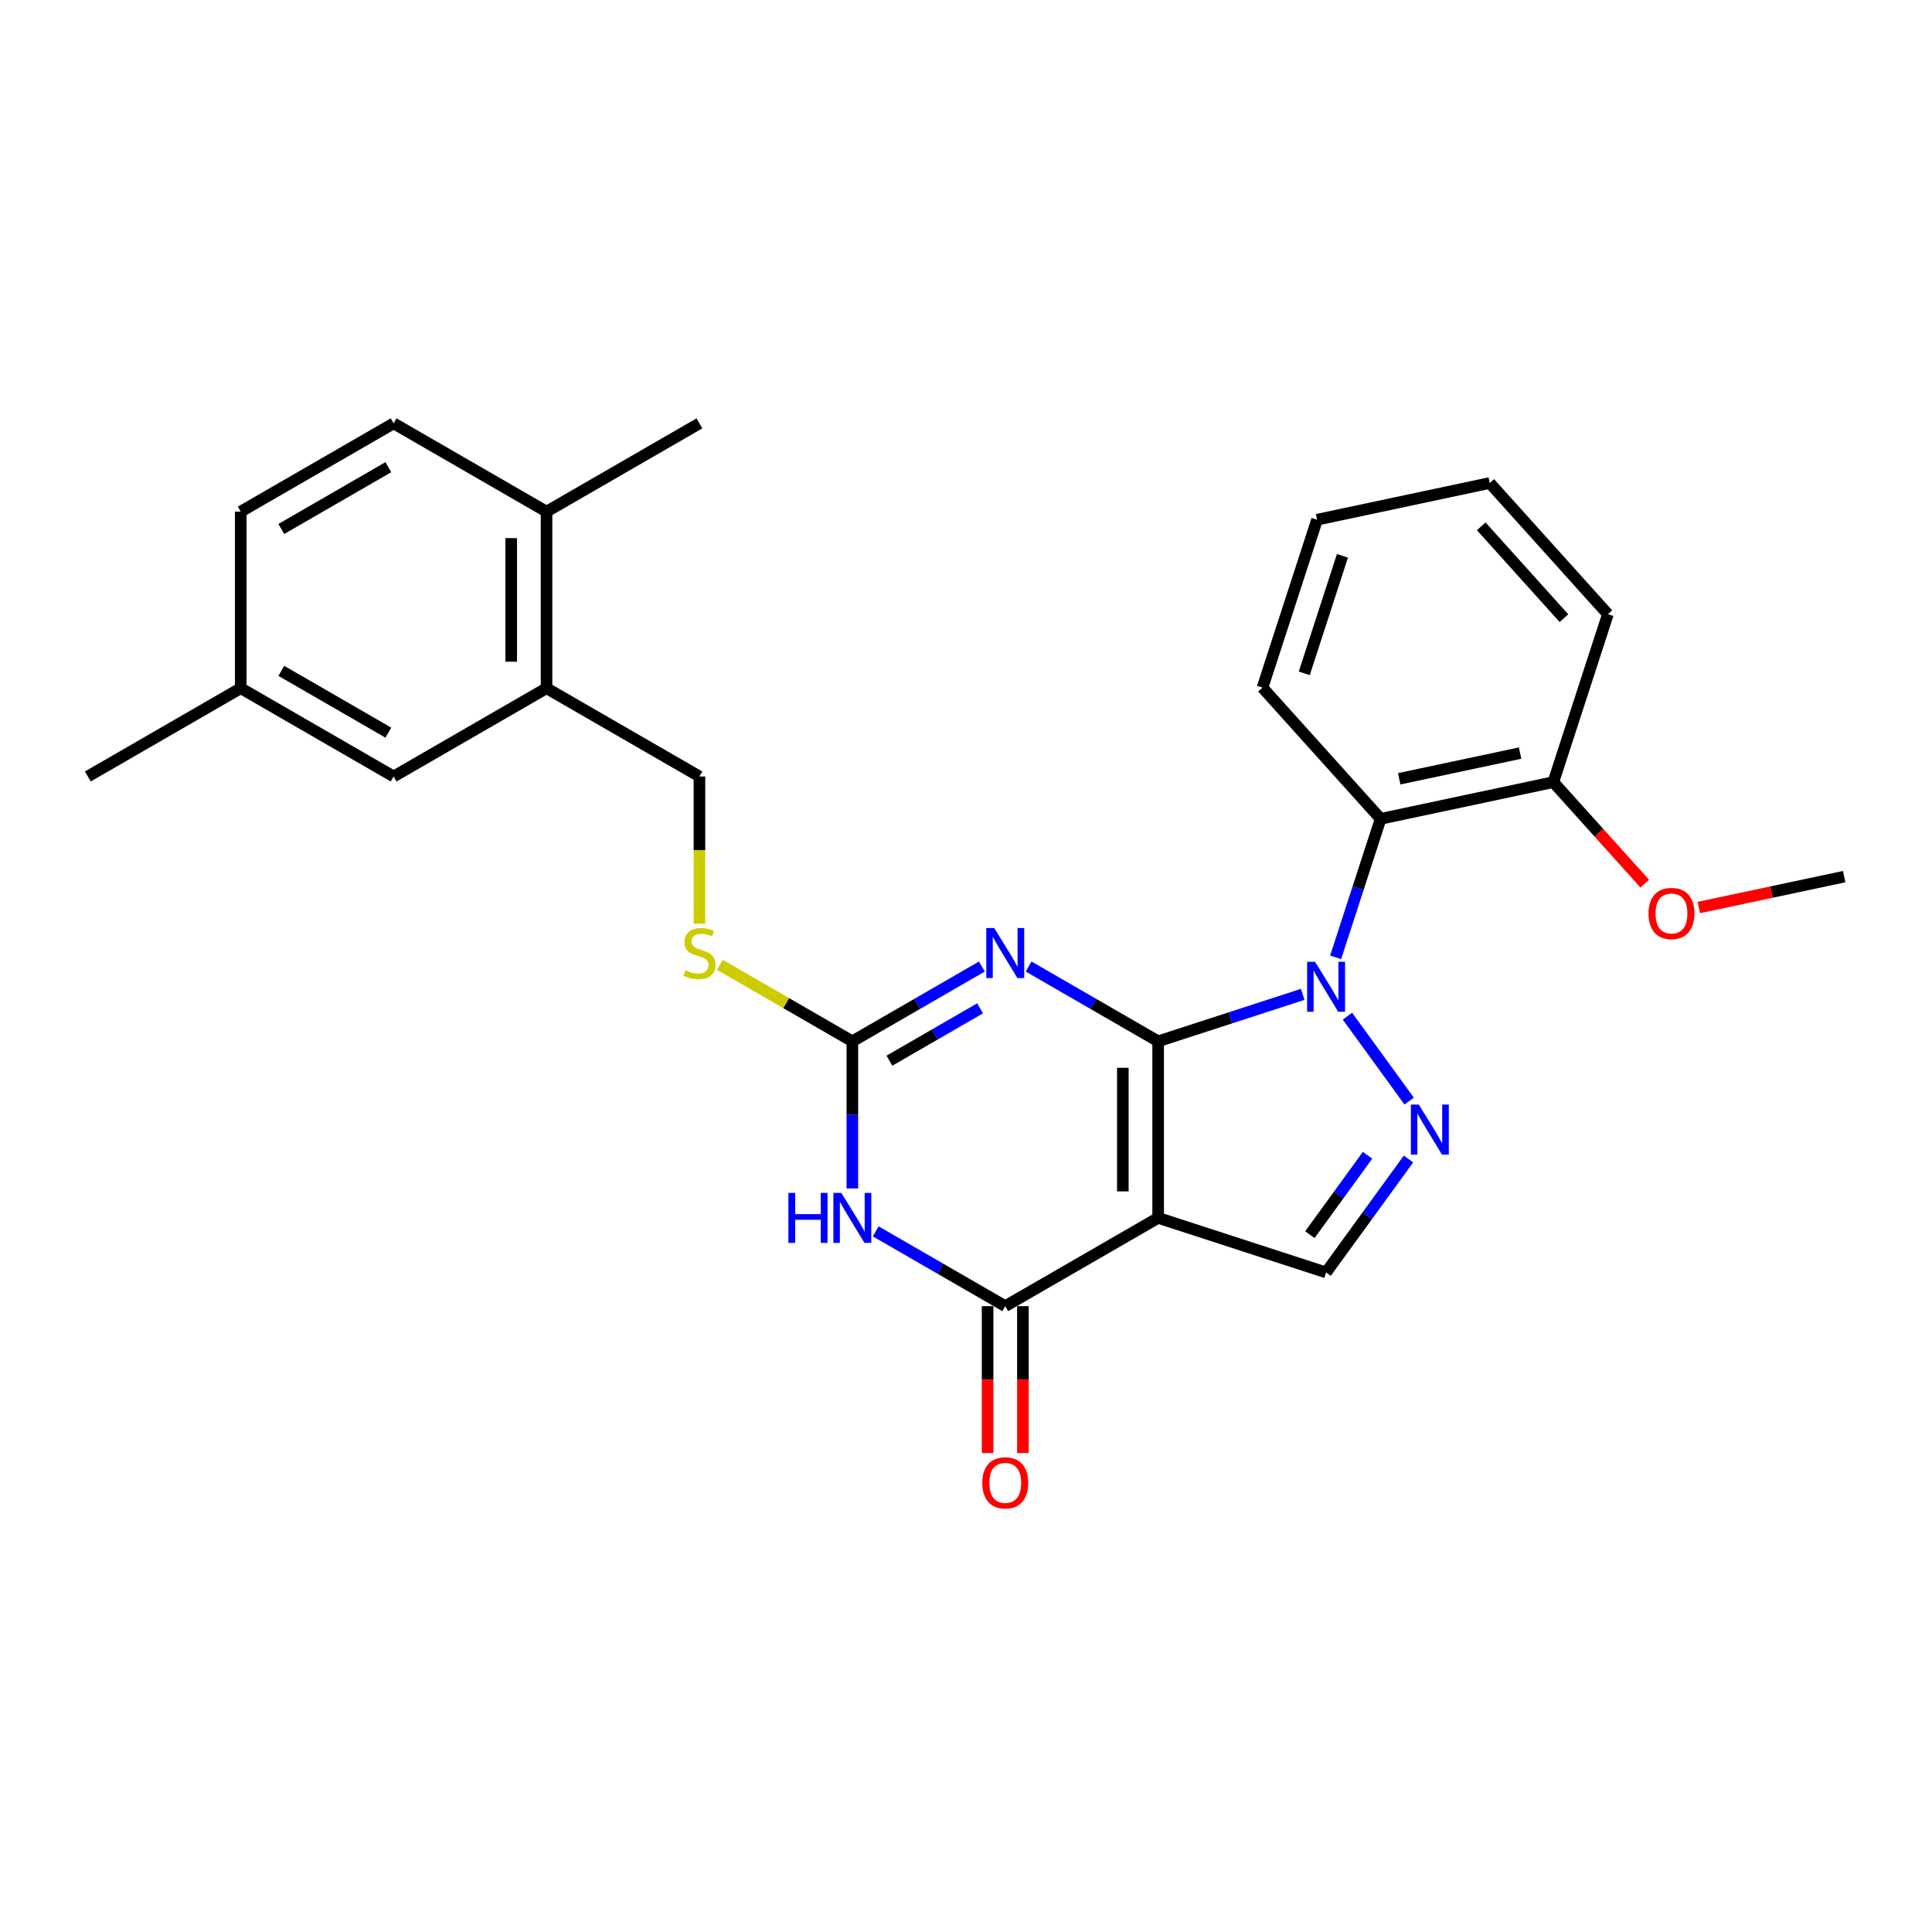 <?xml version='1.0' encoding='iso-8859-1'?>
<svg version='1.1' baseProfile='full'
              xmlns='http://www.w3.org/2000/svg'
                      xmlns:rdkit='http://www.rdkit.org/xml'
                      xmlns:xlink='http://www.w3.org/1999/xlink'
                  xml:space='preserve'
width='1000px' height='1000px' viewBox='0 0 1000 1000'>
<!-- END OF HEADER -->
<rect style='opacity:1.0;fill:#FFFFFF;stroke:none' width='1000' height='1000' x='0' y='0'> </rect>
<path class='bond-0' d='M 599.46,538.985 L 636.868,526.83' style='fill:none;fill-rule:evenodd;stroke:#000000;stroke-width:6px;stroke-linecap:butt;stroke-linejoin:miter;stroke-opacity:1' />
<path class='bond-0' d='M 636.868,526.83 L 674.275,514.676' style='fill:none;fill-rule:evenodd;stroke:#0000FF;stroke-width:6px;stroke-linecap:butt;stroke-linejoin:miter;stroke-opacity:1' />
<path class='bond-1' d='M 599.46,538.985 L 599.46,630.372' style='fill:none;fill-rule:evenodd;stroke:#000000;stroke-width:6px;stroke-linecap:butt;stroke-linejoin:miter;stroke-opacity:1' />
<path class='bond-1' d='M 581.183,552.693 L 581.183,616.664' style='fill:none;fill-rule:evenodd;stroke:#000000;stroke-width:6px;stroke-linecap:butt;stroke-linejoin:miter;stroke-opacity:1' />
<path class='bond-2' d='M 599.46,538.985 L 565.938,519.631' style='fill:none;fill-rule:evenodd;stroke:#000000;stroke-width:6px;stroke-linecap:butt;stroke-linejoin:miter;stroke-opacity:1' />
<path class='bond-2' d='M 565.938,519.631 L 532.416,500.277' style='fill:none;fill-rule:evenodd;stroke:#0000FF;stroke-width:6px;stroke-linecap:butt;stroke-linejoin:miter;stroke-opacity:1' />
<path class='bond-4' d='M 697.436,525.969 L 729.371,569.924' style='fill:none;fill-rule:evenodd;stroke:#0000FF;stroke-width:6px;stroke-linecap:butt;stroke-linejoin:miter;stroke-opacity:1' />
<path class='bond-8' d='M 691.322,495.519 L 702.968,459.675' style='fill:none;fill-rule:evenodd;stroke:#0000FF;stroke-width:6px;stroke-linecap:butt;stroke-linejoin:miter;stroke-opacity:1' />
<path class='bond-8' d='M 702.968,459.675 L 714.615,423.83' style='fill:none;fill-rule:evenodd;stroke:#000000;stroke-width:6px;stroke-linecap:butt;stroke-linejoin:miter;stroke-opacity:1' />
<path class='bond-5' d='M 599.46,630.372 L 520.317,676.065' style='fill:none;fill-rule:evenodd;stroke:#000000;stroke-width:6px;stroke-linecap:butt;stroke-linejoin:miter;stroke-opacity:1' />
<path class='bond-7' d='M 599.46,630.372 L 686.375,658.612' style='fill:none;fill-rule:evenodd;stroke:#000000;stroke-width:6px;stroke-linecap:butt;stroke-linejoin:miter;stroke-opacity:1' />
<path class='bond-6' d='M 508.217,500.277 L 474.695,519.631' style='fill:none;fill-rule:evenodd;stroke:#0000FF;stroke-width:6px;stroke-linecap:butt;stroke-linejoin:miter;stroke-opacity:1' />
<path class='bond-6' d='M 474.695,519.631 L 441.173,538.985' style='fill:none;fill-rule:evenodd;stroke:#000000;stroke-width:6px;stroke-linecap:butt;stroke-linejoin:miter;stroke-opacity:1' />
<path class='bond-6' d='M 507.299,521.912 L 483.834,535.459' style='fill:none;fill-rule:evenodd;stroke:#0000FF;stroke-width:6px;stroke-linecap:butt;stroke-linejoin:miter;stroke-opacity:1' />
<path class='bond-6' d='M 483.834,535.459 L 460.368,549.007' style='fill:none;fill-rule:evenodd;stroke:#000000;stroke-width:6px;stroke-linecap:butt;stroke-linejoin:miter;stroke-opacity:1' />
<path class='bond-3' d='M 441.173,615.147 L 441.173,577.066' style='fill:none;fill-rule:evenodd;stroke:#0000FF;stroke-width:6px;stroke-linecap:butt;stroke-linejoin:miter;stroke-opacity:1' />
<path class='bond-3' d='M 441.173,577.066 L 441.173,538.985' style='fill:none;fill-rule:evenodd;stroke:#000000;stroke-width:6px;stroke-linecap:butt;stroke-linejoin:miter;stroke-opacity:1' />
<path class='bond-28' d='M 453.273,637.358 L 486.795,656.711' style='fill:none;fill-rule:evenodd;stroke:#0000FF;stroke-width:6px;stroke-linecap:butt;stroke-linejoin:miter;stroke-opacity:1' />
<path class='bond-28' d='M 486.795,656.711 L 520.317,676.065' style='fill:none;fill-rule:evenodd;stroke:#000000;stroke-width:6px;stroke-linecap:butt;stroke-linejoin:miter;stroke-opacity:1' />
<path class='bond-27' d='M 729.029,599.903 L 707.702,629.258' style='fill:none;fill-rule:evenodd;stroke:#0000FF;stroke-width:6px;stroke-linecap:butt;stroke-linejoin:miter;stroke-opacity:1' />
<path class='bond-27' d='M 707.702,629.258 L 686.375,658.612' style='fill:none;fill-rule:evenodd;stroke:#000000;stroke-width:6px;stroke-linecap:butt;stroke-linejoin:miter;stroke-opacity:1' />
<path class='bond-27' d='M 707.844,597.966 L 692.915,618.514' style='fill:none;fill-rule:evenodd;stroke:#0000FF;stroke-width:6px;stroke-linecap:butt;stroke-linejoin:miter;stroke-opacity:1' />
<path class='bond-27' d='M 692.915,618.514 L 677.986,639.062' style='fill:none;fill-rule:evenodd;stroke:#000000;stroke-width:6px;stroke-linecap:butt;stroke-linejoin:miter;stroke-opacity:1' />
<path class='bond-11' d='M 511.178,676.065 L 511.178,714.073' style='fill:none;fill-rule:evenodd;stroke:#000000;stroke-width:6px;stroke-linecap:butt;stroke-linejoin:miter;stroke-opacity:1' />
<path class='bond-11' d='M 511.178,714.073 L 511.178,752.081' style='fill:none;fill-rule:evenodd;stroke:#FF0000;stroke-width:6px;stroke-linecap:butt;stroke-linejoin:miter;stroke-opacity:1' />
<path class='bond-11' d='M 529.455,676.065 L 529.455,714.073' style='fill:none;fill-rule:evenodd;stroke:#000000;stroke-width:6px;stroke-linecap:butt;stroke-linejoin:miter;stroke-opacity:1' />
<path class='bond-11' d='M 529.455,714.073 L 529.455,752.081' style='fill:none;fill-rule:evenodd;stroke:#FF0000;stroke-width:6px;stroke-linecap:butt;stroke-linejoin:miter;stroke-opacity:1' />
<path class='bond-9' d='M 441.173,538.985 L 406.892,519.193' style='fill:none;fill-rule:evenodd;stroke:#000000;stroke-width:6px;stroke-linecap:butt;stroke-linejoin:miter;stroke-opacity:1' />
<path class='bond-9' d='M 406.892,519.193 L 372.612,499.401' style='fill:none;fill-rule:evenodd;stroke:#CCCC00;stroke-width:6px;stroke-linecap:butt;stroke-linejoin:miter;stroke-opacity:1' />
<path class='bond-12' d='M 714.615,423.83 L 804.005,404.829' style='fill:none;fill-rule:evenodd;stroke:#000000;stroke-width:6px;stroke-linecap:butt;stroke-linejoin:miter;stroke-opacity:1' />
<path class='bond-12' d='M 724.223,403.102 L 786.797,389.801' style='fill:none;fill-rule:evenodd;stroke:#000000;stroke-width:6px;stroke-linecap:butt;stroke-linejoin:miter;stroke-opacity:1' />
<path class='bond-19' d='M 714.615,423.83 L 653.465,355.916' style='fill:none;fill-rule:evenodd;stroke:#000000;stroke-width:6px;stroke-linecap:butt;stroke-linejoin:miter;stroke-opacity:1' />
<path class='bond-14' d='M 362.029,478.102 L 362.029,440.003' style='fill:none;fill-rule:evenodd;stroke:#CCCC00;stroke-width:6px;stroke-linecap:butt;stroke-linejoin:miter;stroke-opacity:1' />
<path class='bond-14' d='M 362.029,440.003 L 362.029,401.904' style='fill:none;fill-rule:evenodd;stroke:#000000;stroke-width:6px;stroke-linecap:butt;stroke-linejoin:miter;stroke-opacity:1' />
<path class='bond-10' d='M 282.886,356.21 L 362.029,401.904' style='fill:none;fill-rule:evenodd;stroke:#000000;stroke-width:6px;stroke-linecap:butt;stroke-linejoin:miter;stroke-opacity:1' />
<path class='bond-13' d='M 282.886,356.21 L 282.886,264.823' style='fill:none;fill-rule:evenodd;stroke:#000000;stroke-width:6px;stroke-linecap:butt;stroke-linejoin:miter;stroke-opacity:1' />
<path class='bond-13' d='M 264.608,342.502 L 264.608,278.531' style='fill:none;fill-rule:evenodd;stroke:#000000;stroke-width:6px;stroke-linecap:butt;stroke-linejoin:miter;stroke-opacity:1' />
<path class='bond-15' d='M 282.886,356.21 L 203.742,401.904' style='fill:none;fill-rule:evenodd;stroke:#000000;stroke-width:6px;stroke-linecap:butt;stroke-linejoin:miter;stroke-opacity:1' />
<path class='bond-20' d='M 804.005,404.829 L 827.66,431.101' style='fill:none;fill-rule:evenodd;stroke:#000000;stroke-width:6px;stroke-linecap:butt;stroke-linejoin:miter;stroke-opacity:1' />
<path class='bond-20' d='M 827.66,431.101 L 851.315,457.372' style='fill:none;fill-rule:evenodd;stroke:#FF0000;stroke-width:6px;stroke-linecap:butt;stroke-linejoin:miter;stroke-opacity:1' />
<path class='bond-22' d='M 804.005,404.829 L 832.245,317.915' style='fill:none;fill-rule:evenodd;stroke:#000000;stroke-width:6px;stroke-linecap:butt;stroke-linejoin:miter;stroke-opacity:1' />
<path class='bond-16' d='M 282.886,264.823 L 203.742,219.129' style='fill:none;fill-rule:evenodd;stroke:#000000;stroke-width:6px;stroke-linecap:butt;stroke-linejoin:miter;stroke-opacity:1' />
<path class='bond-21' d='M 282.886,264.823 L 362.029,219.129' style='fill:none;fill-rule:evenodd;stroke:#000000;stroke-width:6px;stroke-linecap:butt;stroke-linejoin:miter;stroke-opacity:1' />
<path class='bond-17' d='M 203.742,401.904 L 124.598,356.21' style='fill:none;fill-rule:evenodd;stroke:#000000;stroke-width:6px;stroke-linecap:butt;stroke-linejoin:miter;stroke-opacity:1' />
<path class='bond-17' d='M 201.009,379.221 L 145.609,347.235' style='fill:none;fill-rule:evenodd;stroke:#000000;stroke-width:6px;stroke-linecap:butt;stroke-linejoin:miter;stroke-opacity:1' />
<path class='bond-30' d='M 203.742,219.129 L 124.598,264.823' style='fill:none;fill-rule:evenodd;stroke:#000000;stroke-width:6px;stroke-linecap:butt;stroke-linejoin:miter;stroke-opacity:1' />
<path class='bond-30' d='M 201.009,241.812 L 145.609,273.797' style='fill:none;fill-rule:evenodd;stroke:#000000;stroke-width:6px;stroke-linecap:butt;stroke-linejoin:miter;stroke-opacity:1' />
<path class='bond-18' d='M 124.598,356.21 L 124.598,264.823' style='fill:none;fill-rule:evenodd;stroke:#000000;stroke-width:6px;stroke-linecap:butt;stroke-linejoin:miter;stroke-opacity:1' />
<path class='bond-23' d='M 124.598,356.21 L 45.455,401.904' style='fill:none;fill-rule:evenodd;stroke:#000000;stroke-width:6px;stroke-linecap:butt;stroke-linejoin:miter;stroke-opacity:1' />
<path class='bond-25' d='M 653.465,355.916 L 681.705,269.001' style='fill:none;fill-rule:evenodd;stroke:#000000;stroke-width:6px;stroke-linecap:butt;stroke-linejoin:miter;stroke-opacity:1' />
<path class='bond-25' d='M 675.084,348.527 L 694.852,287.687' style='fill:none;fill-rule:evenodd;stroke:#000000;stroke-width:6px;stroke-linecap:butt;stroke-linejoin:miter;stroke-opacity:1' />
<path class='bond-24' d='M 879.32,469.732 L 916.933,461.738' style='fill:none;fill-rule:evenodd;stroke:#FF0000;stroke-width:6px;stroke-linecap:butt;stroke-linejoin:miter;stroke-opacity:1' />
<path class='bond-24' d='M 916.933,461.738 L 954.545,453.743' style='fill:none;fill-rule:evenodd;stroke:#000000;stroke-width:6px;stroke-linecap:butt;stroke-linejoin:miter;stroke-opacity:1' />
<path class='bond-29' d='M 832.245,317.915 L 771.095,250.001' style='fill:none;fill-rule:evenodd;stroke:#000000;stroke-width:6px;stroke-linecap:butt;stroke-linejoin:miter;stroke-opacity:1' />
<path class='bond-29' d='M 809.49,319.958 L 766.685,272.418' style='fill:none;fill-rule:evenodd;stroke:#000000;stroke-width:6px;stroke-linecap:butt;stroke-linejoin:miter;stroke-opacity:1' />
<path class='bond-26' d='M 681.705,269.001 L 771.095,250.001' style='fill:none;fill-rule:evenodd;stroke:#000000;stroke-width:6px;stroke-linecap:butt;stroke-linejoin:miter;stroke-opacity:1' />
<path  class='atom-1' d='M 680.654 497.804
L 689.135 511.512
Q 689.975 512.865, 691.328 515.314
Q 692.681 517.763, 692.754 517.909
L 692.754 497.804
L 696.19 497.804
L 696.19 523.685
L 692.644 523.685
L 683.542 508.697
Q 682.482 506.943, 681.348 504.932
Q 680.252 502.922, 679.923 502.3
L 679.923 523.685
L 676.56 523.685
L 676.56 497.804
L 680.654 497.804
' fill='#0000FF'/>
<path  class='atom-3' d='M 514.596 480.35
L 523.077 494.059
Q 523.917 495.411, 525.27 497.86
Q 526.622 500.309, 526.695 500.456
L 526.695 480.35
L 530.132 480.35
L 530.132 506.231
L 526.586 506.231
L 517.484 491.244
Q 516.424 489.489, 515.29 487.479
Q 514.194 485.468, 513.865 484.847
L 513.865 506.231
L 510.502 506.231
L 510.502 480.35
L 514.596 480.35
' fill='#0000FF'/>
<path  class='atom-4' d='M 408.073 617.431
L 411.582 617.431
L 411.582 628.434
L 424.815 628.434
L 424.815 617.431
L 428.324 617.431
L 428.324 643.312
L 424.815 643.312
L 424.815 631.359
L 411.582 631.359
L 411.582 643.312
L 408.073 643.312
L 408.073 617.431
' fill='#0000FF'/>
<path  class='atom-4' d='M 435.452 617.431
L 443.933 631.139
Q 444.774 632.492, 446.126 634.941
Q 447.479 637.39, 447.552 637.537
L 447.552 617.431
L 450.988 617.431
L 450.988 643.312
L 447.442 643.312
L 438.34 628.325
Q 437.28 626.57, 436.147 624.56
Q 435.05 622.549, 434.721 621.928
L 434.721 643.312
L 431.358 643.312
L 431.358 617.431
L 435.452 617.431
' fill='#0000FF'/>
<path  class='atom-5' d='M 734.37 571.738
L 742.851 585.446
Q 743.692 586.798, 745.044 589.248
Q 746.397 591.697, 746.47 591.843
L 746.47 571.738
L 749.906 571.738
L 749.906 597.619
L 746.36 597.619
L 737.258 582.631
Q 736.198 580.876, 735.065 578.866
Q 733.968 576.855, 733.639 576.234
L 733.639 597.619
L 730.276 597.619
L 730.276 571.738
L 734.37 571.738
' fill='#0000FF'/>
<path  class='atom-10' d='M 354.718 502.174
Q 355.011 502.283, 356.217 502.795
Q 357.423 503.307, 358.739 503.636
Q 360.092 503.928, 361.408 503.928
Q 363.857 503.928, 365.283 502.759
Q 366.708 501.552, 366.708 499.469
Q 366.708 498.043, 365.977 497.166
Q 365.283 496.288, 364.186 495.813
Q 363.089 495.338, 361.262 494.79
Q 358.959 494.095, 357.57 493.437
Q 356.217 492.779, 355.23 491.39
Q 354.28 490.001, 354.28 487.661
Q 354.28 484.408, 356.473 482.398
Q 358.703 480.387, 363.089 480.387
Q 366.087 480.387, 369.486 481.813
L 368.646 484.627
Q 365.539 483.348, 363.199 483.348
Q 360.677 483.348, 359.288 484.408
Q 357.899 485.432, 357.935 487.223
Q 357.935 488.612, 358.63 489.453
Q 359.361 490.293, 360.384 490.769
Q 361.444 491.244, 363.199 491.792
Q 365.539 492.523, 366.928 493.254
Q 368.317 493.985, 369.304 495.484
Q 370.327 496.946, 370.327 499.469
Q 370.327 503.051, 367.915 504.988
Q 365.539 506.889, 361.554 506.889
Q 359.251 506.889, 357.496 506.378
Q 355.778 505.902, 353.731 505.062
L 354.718 502.174
' fill='#CCCC00'/>
<path  class='atom-12' d='M 508.436 767.526
Q 508.436 761.311, 511.507 757.839
Q 514.578 754.366, 520.317 754.366
Q 526.056 754.366, 529.126 757.839
Q 532.197 761.311, 532.197 767.526
Q 532.197 773.813, 529.09 777.396
Q 525.983 780.941, 520.317 780.941
Q 514.614 780.941, 511.507 777.396
Q 508.436 773.85, 508.436 767.526
M 520.317 778.017
Q 524.265 778.017, 526.385 775.385
Q 528.542 772.717, 528.542 767.526
Q 528.542 762.445, 526.385 759.886
Q 524.265 757.29, 520.317 757.29
Q 516.369 757.29, 514.212 759.849
Q 512.092 762.408, 512.092 767.526
Q 512.092 772.753, 514.212 775.385
Q 516.369 778.017, 520.317 778.017
' fill='#FF0000'/>
<path  class='atom-21' d='M 853.275 472.816
Q 853.275 466.602, 856.345 463.129
Q 859.416 459.657, 865.155 459.657
Q 870.894 459.657, 873.965 463.129
Q 877.036 466.602, 877.036 472.816
Q 877.036 479.104, 873.928 482.686
Q 870.821 486.232, 865.155 486.232
Q 859.453 486.232, 856.345 482.686
Q 853.275 479.14, 853.275 472.816
M 865.155 483.308
Q 869.103 483.308, 871.223 480.676
Q 873.38 478.007, 873.38 472.816
Q 873.38 467.735, 871.223 465.176
Q 869.103 462.581, 865.155 462.581
Q 861.207 462.581, 859.051 465.14
Q 856.93 467.699, 856.93 472.816
Q 856.93 478.044, 859.051 480.676
Q 861.207 483.308, 865.155 483.308
' fill='#FF0000'/>
</svg>

